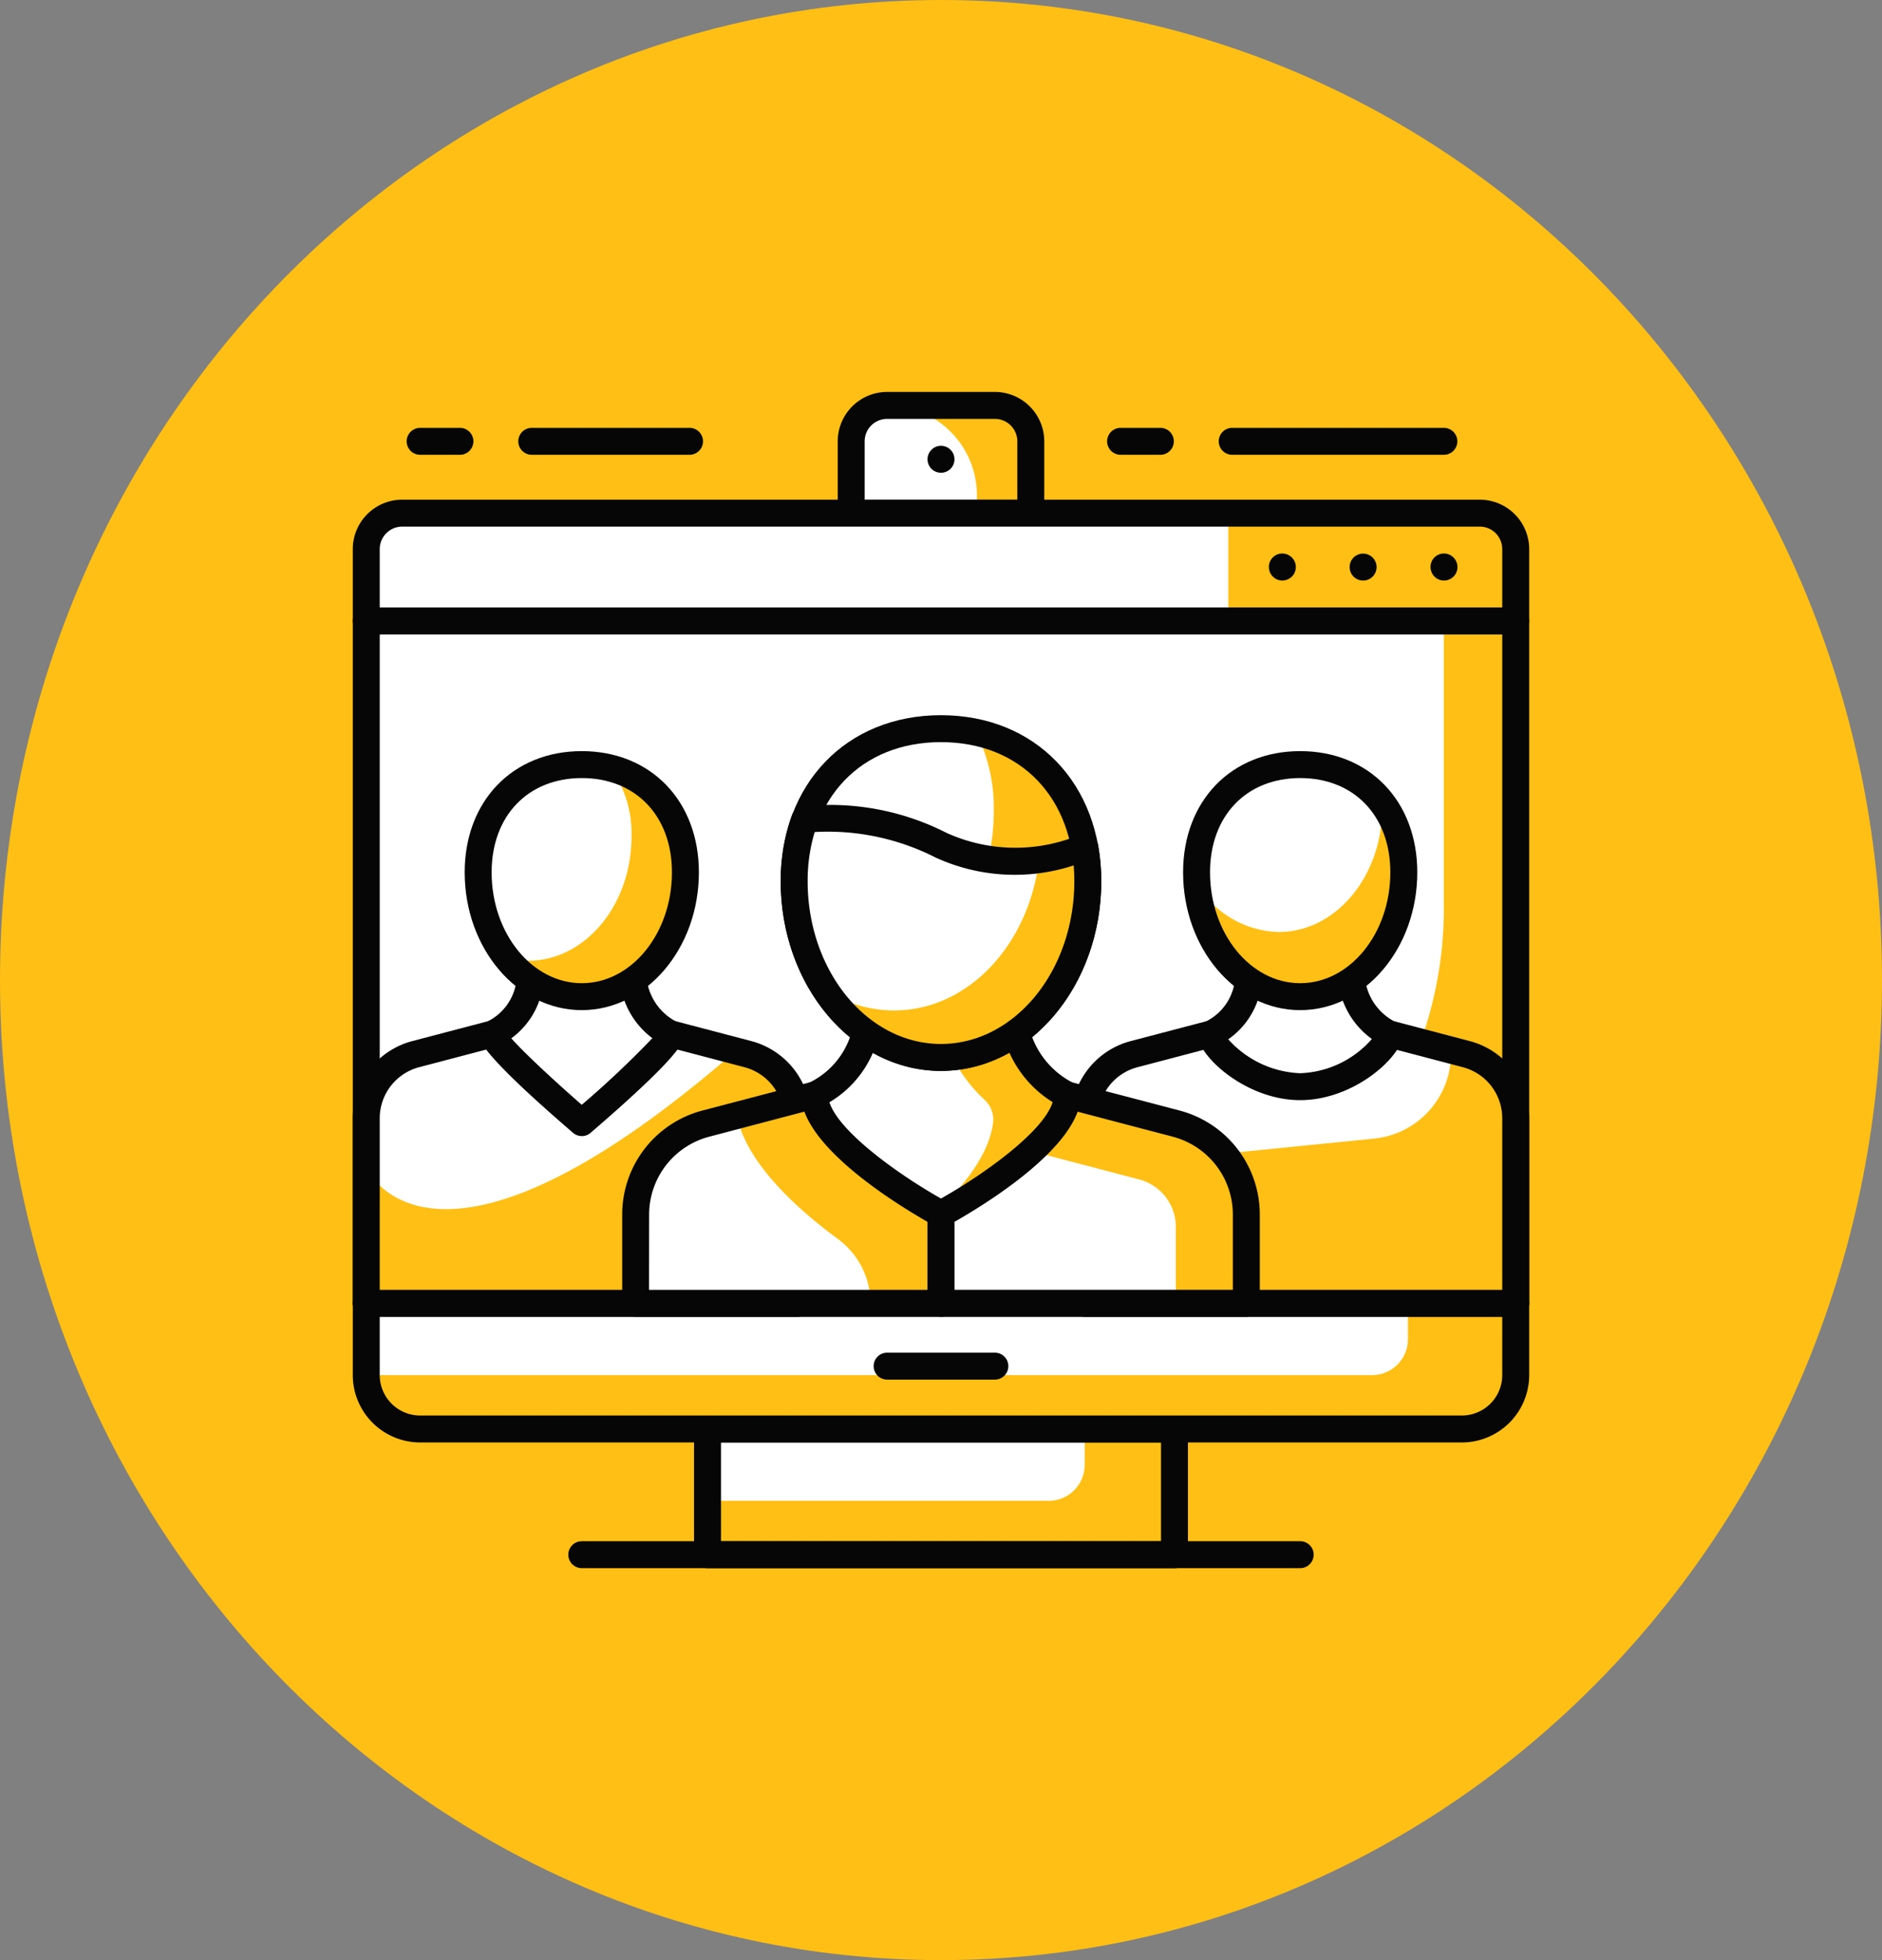 <svg id="Group_39" data-name="Group 39" xmlns="http://www.w3.org/2000/svg" xmlns:xlink="http://www.w3.org/1999/xlink" width="104.787" height="109.153" viewBox="0 0 104.787 109.153">
  <rect x="0" y="0" width="104.787" height="109.153" fill="#808080" stroke="none"/>
  <defs>
    <clipPath id="clip-path">
      <rect id="Rectangle_46" data-name="Rectangle 46" width="104.787" height="109.153" fill="none"/>
    </clipPath>
  </defs>
  <g id="Group_38" data-name="Group 38" clip-path="url(#clip-path)">
    <path id="Path_613" data-name="Path 613" d="M52.393,0c28.936,0,52.393,24.435,52.393,54.576s-23.457,54.577-52.393,54.577S0,84.718,0,54.576,23.457,0,52.393,0" fill="#ffbf14"/>
    <path id="Path_614" data-name="Path 614" d="M52.393.364c28.735,0,52.03,24.272,52.03,54.213s-23.295,54.212-52.03,54.212S.363,84.517.363,54.577,23.658.364,52.393.364" fill="#ffbf14"/>
    <rect id="Rectangle_44" data-name="Rectangle 44" width="64" height="38" transform="translate(20.392 34.578)" fill="#ffbf14"/>
    <path id="Path_615" data-name="Path 615" d="M58.392,72.579h-38v-38h60v16a22,22,0,0,1-22,22" fill="#fff"/>
    <path id="Path_616" data-name="Path 616" d="M84.393,73.328h-64a.75.75,0,0,1-.75-.75v-38a.75.75,0,0,1,.75-.75h64a.75.75,0,0,1,.75.75v38a.75.75,0,0,1-.75.75m-63.25-1.5h62.5v-36.5h-62.5Z" fill="#050605"/>
    <rect id="Rectangle_45" data-name="Rectangle 45" width="26" height="7" transform="translate(39.392 79.577)" fill="#ffbf14"/>
    <path id="Path_617" data-name="Path 617" d="M60.392,79.576h-21v4h19a2,2,0,0,0,2-2Z" fill="#fff"/>
    <path id="Path_618" data-name="Path 618" d="M65.393,87.327h-26a.75.75,0,0,1-.75-.75v-7a.75.75,0,0,1,.75-.75h26a.749.749,0,0,1,.75.75v7a.75.75,0,0,1-.75.75m-25.25-1.5h24.5v-5.5h-24.5Z" fill="#050605"/>
    <path id="Path_619" data-name="Path 619" d="M81.392,79.576h-58a3,3,0,0,1-3-3v-4h64v4a3,3,0,0,1-3,3" fill="#ffbf14"/>
    <path id="Path_620" data-name="Path 620" d="M76.392,76.576h-56v-4h58v2a2,2,0,0,1-2,2" fill="#fff"/>
    <path id="Path_621" data-name="Path 621" d="M81.393,80.326h-58a3.755,3.755,0,0,1-3.75-3.75v-4a.751.751,0,0,1,.75-.75h64a.751.751,0,0,1,.75.75v4a3.755,3.755,0,0,1-3.75,3.75m-60.25-7v3.25a2.253,2.253,0,0,0,2.25,2.25h58a2.253,2.253,0,0,0,2.25-2.25v-3.25Z" fill="#050605"/>
    <path id="Path_622" data-name="Path 622" d="M72.393,87.326h-40a.75.75,0,1,1,0-1.5h40a.75.75,0,0,1,0,1.5" fill="#050605"/>
    <path id="Path_623" data-name="Path 623" d="M55.393,76.826h-6a.75.75,0,0,1,0-1.5h6a.75.75,0,1,1,0,1.5" fill="#050605"/>
    <path id="Path_624" data-name="Path 624" d="M41.639,58.7,37.363,57.58H27.425L23.148,58.7a3.693,3.693,0,0,0-2.755,3.571V72.579h24V62.274A3.694,3.694,0,0,0,41.639,58.7" fill="#fff"/>
    <path id="Path_625" data-name="Path 625" d="M41.639,58.7l-.863-.227c0,.067.067.155.016.2-16.865,14.575-20.4,6.344-20.4,6.344v7.561h24V62.274A3.694,3.694,0,0,0,41.639,58.7" fill="#ffbf14"/>
    <path id="Path_626" data-name="Path 626" d="M44.393,73.329h-24a.75.75,0,0,1-.75-.75V62.274a4.446,4.446,0,0,1,3.314-4.3l4.278-1.123a.761.761,0,0,1,.19-.024h9.938a.761.761,0,0,1,.19.024l4.276,1.123a4.445,4.445,0,0,1,3.314,4.3V72.579a.75.75,0,0,1-.75.75m-23.25-1.5h22.5V62.274a2.942,2.942,0,0,0-2.194-2.845l-4.183-1.1H27.522l-4.184,1.1a2.941,2.941,0,0,0-2.195,2.845Z" fill="#050605"/>
    <path id="Path_627" data-name="Path 627" d="M37.363,57.58a3.849,3.849,0,0,1-2.053-2.689c-.032-.172-.057-1.265-.076-1.43l-5.687,0c-.023.189-.052,1.31-.092,1.513a3.7,3.7,0,0,1-2.03,2.6c.014.668,4.967,4.934,4.967,4.934s4.96-4.264,4.971-4.934" fill="#fff"/>
    <path id="Path_628" data-name="Path 628" d="M32.392,63.264a.748.748,0,0,1-.489-.182c-5.2-4.483-5.221-5.159-5.229-5.484a.755.755,0,0,1,.419-.691,2.936,2.936,0,0,0,1.626-2.072c.019-.124.034-.517.048-.852.013-.278.024-.52.034-.6a.75.75,0,0,1,.744-.665l5.688-.005h0a.749.749,0,0,1,.745.667c.009.074.02.318.03.593.013.313.025.676.041.8a3.1,3.1,0,0,0,1.655,2.143.75.75,0,0,1,.408.68c0,.327-.017,1.006-5.232,5.49a.748.748,0,0,1-.489.182m-3.92-5.445c.7.794,2.348,2.327,3.92,3.7a53.728,53.728,0,0,0,3.932-3.71,4.578,4.578,0,0,1-1.751-2.782,7.222,7.222,0,0,1-.055-.818l-4.26,0a8.134,8.134,0,0,1-.066.906,4.378,4.378,0,0,1-1.72,2.7" fill="#050605"/>
    <path id="Path_629" data-name="Path 629" d="M38.163,48.578a5.589,5.589,0,0,0-5.77-6,5.589,5.589,0,0,0-5.769,6c0,3.824,2.583,6.924,5.769,6.924s5.77-3.1,5.77-6.924" fill="#fff"/>
    <path id="Path_630" data-name="Path 630" d="M34.017,42.785a6.28,6.28,0,0,1,1.145,3.794c0,3.824-2.583,6.923-5.769,6.923a4.859,4.859,0,0,1-1.166-.141A5.344,5.344,0,0,0,32.393,55.5c3.186,0,5.77-3.1,5.77-6.924a5.573,5.573,0,0,0-4.146-5.794" fill="#ffbf14"/>
    <path id="Path_631" data-name="Path 631" d="M32.393,56.251c-3.6,0-6.52-3.442-6.52-7.673,0-3.975,2.681-6.75,6.52-6.75s6.52,2.775,6.52,6.75c0,4.231-2.925,7.673-6.52,7.673m0-12.923c-3,0-5.02,2.109-5.02,5.25,0,3.4,2.252,6.173,5.02,6.173s5.02-2.77,5.02-6.173c0-3.141-2.018-5.25-5.02-5.25" fill="#050605"/>
    <path id="Path_632" data-name="Path 632" d="M81.638,58.7,77.362,57.58H67.424L63.147,58.7a3.694,3.694,0,0,0-2.755,3.571V72.579h24V62.274A3.693,3.693,0,0,0,81.638,58.7" fill="#fff"/>
    <path id="Path_633" data-name="Path 633" d="M81.638,58.7l-.862-.227c0,.067.016.131.016.2a4.755,4.755,0,0,1-4.283,4.732L60.392,65.018v7.561h24V62.274A3.693,3.693,0,0,0,81.638,58.7" fill="#ffbf14"/>
    <path id="Path_634" data-name="Path 634" d="M84.393,73.329h-24a.75.75,0,0,1-.75-.75V62.274a4.445,4.445,0,0,1,3.315-4.3l4.277-1.123a.761.761,0,0,1,.19-.024h9.938a.761.761,0,0,1,.19.024l4.277,1.123a4.446,4.446,0,0,1,3.314,4.3V72.579a.75.75,0,0,1-.75.75m-23.251-1.5h22.5V62.274a2.941,2.941,0,0,0-2.195-2.845l-4.183-1.1H67.521l-4.184,1.1a2.941,2.941,0,0,0-2.2,2.845Z" fill="#050605"/>
    <path id="Path_635" data-name="Path 635" d="M77.362,57.58a3.852,3.852,0,0,1-2.053-2.689c-.032-.172-.056-1.265-.076-1.43l-5.687,0c-.022.189-.052,1.31-.091,1.513a3.7,3.7,0,0,1-2.031,2.6c.015.668,2.185,2.934,4.968,2.934s4.959-2.264,4.97-2.934" fill="#fff"/>
    <path id="Path_636" data-name="Path 636" d="M72.393,61.264c-3.027,0-5.692-2.46-5.719-3.667a.753.753,0,0,1,.419-.69,2.934,2.934,0,0,0,1.625-2.072c.02-.124.034-.518.049-.852.013-.278.023-.52.033-.6a.75.75,0,0,1,.745-.665l5.687-.005h0a.75.75,0,0,1,.746.662c.009.077.019.331.03.616.013.309.024.661.04.781A3.113,3.113,0,0,0,77.7,56.913a.75.75,0,0,1,.41.679c-.021,1.209-2.68,3.672-5.72,3.672m-4-3.386a5.665,5.665,0,0,0,4,1.886,5.548,5.548,0,0,0,3.993-1.906,4.584,4.584,0,0,1-1.813-2.829,6.365,6.365,0,0,1-.055-.818l-4.261,0a8.135,8.135,0,0,1-.066.906,4.388,4.388,0,0,1-1.8,2.758" fill="#050605"/>
    <path id="Path_637" data-name="Path 637" d="M78.162,48.578a5.774,5.774,0,1,0-11.539,0c0,3.824,2.583,6.924,5.769,6.924s5.77-3.1,5.77-6.924" fill="#fff"/>
    <path id="Path_638" data-name="Path 638" d="M76.938,44.711c0,.092.023.173.023.268,0,3.823-2.583,6.922-5.769,6.922a5.478,5.478,0,0,1-4.541-2.663c.276,3.514,2.74,6.264,5.741,6.264,3.187,0,5.77-3.1,5.77-6.924a6.2,6.2,0,0,0-1.224-3.867" fill="#ffbf14"/>
    <path id="Path_639" data-name="Path 639" d="M72.392,56.251c-3.6,0-6.519-3.442-6.519-7.673,0-3.975,2.681-6.75,6.519-6.75s6.52,2.775,6.52,6.75c0,4.231-2.925,7.673-6.52,7.673m0-12.923c-3,0-5.019,2.109-5.019,5.25,0,3.4,2.251,6.173,5.019,6.173s5.02-2.77,5.02-6.173c0-3.141-2.018-5.25-5.02-5.25" fill="#050605"/>
    <path id="Path_640" data-name="Path 640" d="M65.491,62.572l-6.059-1.591h-7.04v11.6h17V67.631a5.23,5.23,0,0,0-3.9-5.059" fill="#fff"/>
    <path id="Path_641" data-name="Path 641" d="M65.491,62.572l-6.059-1.591h-7.04V63.6H55.51l7.92,2.08a2.734,2.734,0,0,1,2.04,2.644v4.258h3.922V67.631a5.23,5.23,0,0,0-3.9-5.059" fill="#ffbf14"/>
    <path id="Path_642" data-name="Path 642" d="M69.393,73.327h-17a.75.75,0,0,1-.75-.75v-11.6a.751.751,0,0,1,.75-.75h7.039a.687.687,0,0,1,.191.026l6.058,1.59a5.988,5.988,0,0,1,4.462,5.786v4.946a.75.75,0,0,1-.75.75m-16.25-1.5h15.5v-4.2A4.483,4.483,0,0,0,65.3,63.3l-5.965-1.568H53.143Z" fill="#050605"/>
    <path id="Path_643" data-name="Path 643" d="M45.355,60.981l-6.061,1.591a5.23,5.23,0,0,0-3.9,5.059v4.947h17v-11.6Z" fill="#fff"/>
    <path id="Path_644" data-name="Path 644" d="M45.355,60.981l-4.328,1.136c.521,2.728,3.576,5.371,5.606,6.861a4.465,4.465,0,0,1,1.836,3.6h3.923v-11.6Z" fill="#ffbf14"/>
    <path id="Path_645" data-name="Path 645" d="M52.393,73.327h-17a.75.75,0,0,1-.75-.75V67.631A5.986,5.986,0,0,1,39.1,61.845l6.059-1.59a.693.693,0,0,1,.191-.026h7.038a.751.751,0,0,1,.75.75v11.6a.75.75,0,0,1-.75.75m-16.25-1.5h15.5v-10.1H45.452L39.486,63.3a4.483,4.483,0,0,0-3.343,4.334Z" fill="#050605"/>
    <path id="Path_646" data-name="Path 646" d="M52.392,67.6s7-3.775,7.04-6.619a5.456,5.456,0,0,1-2.907-3.81c-.046-.244-.081-1.792-.109-2.026l-8.056.006c-.031.267-.073,1.856-.13,2.144a5.246,5.246,0,0,1-2.876,3.686c.063,2.834,7.038,6.619,7.038,6.619" fill="#fff"/>
    <path id="Path_647" data-name="Path 647" d="M56.525,57.171c-.046-.244-.081-1.792-.108-2.026l-4.57,0c.023.241.514,1.712.547,1.957a8.21,8.21,0,0,0,2.418,4.136,1.5,1.5,0,0,1,.482,1.28c-.28,2.257-2.524,4.376-3.159,4.935l.257.144s7-3.776,7.04-6.619a5.456,5.456,0,0,1-2.907-3.81" fill="#ffbf14"/>
    <path id="Path_648" data-name="Path 648" d="M52.392,68.35a.752.752,0,0,1-.357-.091c-.753-.409-7.36-4.085-7.431-7.263a.75.75,0,0,1,.419-.689,4.471,4.471,0,0,0,2.471-3.155c.024-.143.055-.832.074-1.244.016-.388.033-.73.047-.845a.749.749,0,0,1,.744-.663l8.056-.006h0a.75.75,0,0,1,.745.663c.012.1.028.45.043.839.018.458.036.983.059,1.144a4.727,4.727,0,0,0,2.512,3.273.746.746,0,0,1,.408.678c-.052,3.193-6.68,6.861-7.435,7.269a.762.762,0,0,1-.356.09m-6.211-6.968c.545,1.667,3.863,4.032,6.212,5.36,2.359-1.327,5.692-3.7,6.219-5.367a6.212,6.212,0,0,1-2.825-4.066c-.033-.178-.051-.569-.082-1.355l0-.059-6.632,0c0,.025,0,.05,0,.076a14.149,14.149,0,0,1-.1,1.462,5.922,5.922,0,0,1-2.786,3.945" fill="#050605"/>
    <path id="Path_649" data-name="Path 649" d="M60.566,49.078c0-5.417-3.659-8.5-8.174-8.5s-8.173,3.083-8.173,8.5,3.659,9.808,8.173,9.808,8.174-4.392,8.174-9.808" fill="#fff"/>
    <path id="Path_650" data-name="Path 650" d="M54.352,40.792a9.424,9.424,0,0,1,.982,4.362c0,5.417-3.659,9.808-8.173,9.808a6.9,6.9,0,0,1-1.391-.152,7.84,7.84,0,0,0,6.622,4.076c4.515,0,8.174-4.392,8.174-9.808,0-4.6-2.649-7.515-6.214-8.286" fill="#ffbf14"/>
    <path id="Path_651" data-name="Path 651" d="M52.392,59.636c-4.92,0-8.923-4.737-8.923-10.559,0-5.445,3.669-9.25,8.923-9.25s8.924,3.805,8.924,9.25c0,5.822-4,10.559-8.924,10.559m0-18.309c-4.439,0-7.423,3.115-7.423,7.75,0,4.995,3.33,9.059,7.423,9.059s7.424-4.064,7.424-9.059c0-4.635-2.984-7.75-7.424-7.75" fill="#050605"/>
    <path id="Path_652" data-name="Path 652" d="M52.393,47.065A13.373,13.373,0,0,0,44.8,45.648a9.882,9.882,0,0,0-.581,3.431c0,5.416,3.659,9.807,8.173,9.807s8.174-4.391,8.174-9.807a10.782,10.782,0,0,0-.163-1.894,10.085,10.085,0,0,1-8.01-.12" fill="#fff"/>
    <path id="Path_653" data-name="Path 653" d="M60.4,47.185a11.643,11.643,0,0,1-2.544.666C57.3,52.608,53.9,56.27,49.777,56.27a7.072,7.072,0,0,1-3.8-1.128,7.754,7.754,0,0,0,6.415,3.744c4.515,0,8.174-4.392,8.174-9.807a10.782,10.782,0,0,0-.163-1.894" fill="#ffbf14"/>
    <path id="Path_654" data-name="Path 654" d="M52.392,59.635c-4.92,0-8.923-4.737-8.923-10.558a10.648,10.648,0,0,1,.627-3.688.753.753,0,0,1,.59-.483,14.27,14.27,0,0,1,8.019,1.476,9.281,9.281,0,0,0,7.428.1.751.751,0,0,1,1.008.569,11.513,11.513,0,0,1,.175,2.024c0,5.821-4,10.558-8.924,10.558m-7.031-13.3a9.362,9.362,0,0,0-.392,2.744c0,4.994,3.33,9.058,7.423,9.058s7.424-4.064,7.424-9.058c0-.3-.013-.594-.037-.884a10.563,10.563,0,0,1-7.7-.446,13.227,13.227,0,0,0-6.721-1.414" fill="#050605"/>
    <path id="Path_655" data-name="Path 655" d="M57.392,28.576h-10v-4a2,2,0,0,1,2-2h6a2,2,0,0,1,2,2Z" fill="#ffbf14"/>
    <path id="Path_656" data-name="Path 656" d="M54.392,28.576h-7v-4a2,2,0,0,1,2-2,5,5,0,0,1,5,5Z" fill="#fff"/>
    <path id="Path_657" data-name="Path 657" d="M57.393,29.326h-10a.75.75,0,0,1-.75-.75v-4a2.753,2.753,0,0,1,2.75-2.75h6a2.753,2.753,0,0,1,2.75,2.75v4a.75.75,0,0,1-.75.75m-9.25-1.5h8.5v-3.25a1.252,1.252,0,0,0-1.25-1.25h-6a1.252,1.252,0,0,0-1.25,1.25Z" fill="#050605"/>
    <path id="Path_658" data-name="Path 658" d="M53.143,25.576a.75.75,0,1,1-.75-.75.75.75,0,0,1,.75.75" fill="#050605"/>
    <path id="Path_659" data-name="Path 659" d="M84.392,34.576h-64v-4a2,2,0,0,1,2-2h60a2,2,0,0,1,2,2Z" fill="#ffbf14"/>
    <path id="Path_660" data-name="Path 660" d="M68.391,34.576h-48v-4a2,2,0,0,1,2-2h46Z" fill="#fff"/>
    <path id="Path_661" data-name="Path 661" d="M84.393,35.326h-64a.75.75,0,0,1-.75-.75v-4a2.753,2.753,0,0,1,2.75-2.75h60a2.753,2.753,0,0,1,2.75,2.75v4a.75.75,0,0,1-.75.75m-63.25-1.5h62.5v-3.25a1.252,1.252,0,0,0-1.25-1.25h-60a1.252,1.252,0,0,0-1.25,1.25Z" fill="#050605"/>
    <path id="Path_662" data-name="Path 662" d="M71.4,32.329a.746.746,0,0,1-.53-.221.765.765,0,0,1-.22-.529.746.746,0,0,1,1.271-.54.749.749,0,0,1,.009,1.069.78.78,0,0,1-.53.221" fill="#050605"/>
    <path id="Path_663" data-name="Path 663" d="M75.146,31.579a.75.75,0,0,1,1.5,0,.75.75,0,0,1-1.5,0" fill="#050605"/>
    <path id="Path_664" data-name="Path 664" d="M80.4,32.329a.746.746,0,0,1-.53-.221.765.765,0,0,1-.22-.529.746.746,0,0,1,1.271-.54.759.759,0,0,1,.229.54.753.753,0,0,1-.75.75" fill="#050605"/>
    <path id="Path_665" data-name="Path 665" d="M80.392,25.326H68.608a.75.75,0,0,1,0-1.5H80.392a.75.75,0,0,1,0,1.5" fill="#050605"/>
    <path id="Path_666" data-name="Path 666" d="M64.607,25.326H62.393a.75.75,0,0,1,0-1.5h2.214a.75.75,0,0,1,0,1.5" fill="#050605"/>
    <path id="Path_667" data-name="Path 667" d="M38.392,25.326H29.608a.75.75,0,0,1,0-1.5h8.784a.75.75,0,0,1,0,1.5" fill="#050605"/>
    <path id="Path_668" data-name="Path 668" d="M25.608,25.326H23.393a.75.75,0,0,1,0-1.5h2.215a.75.75,0,0,1,0,1.5" fill="#050605"/>
  </g>
</svg>
